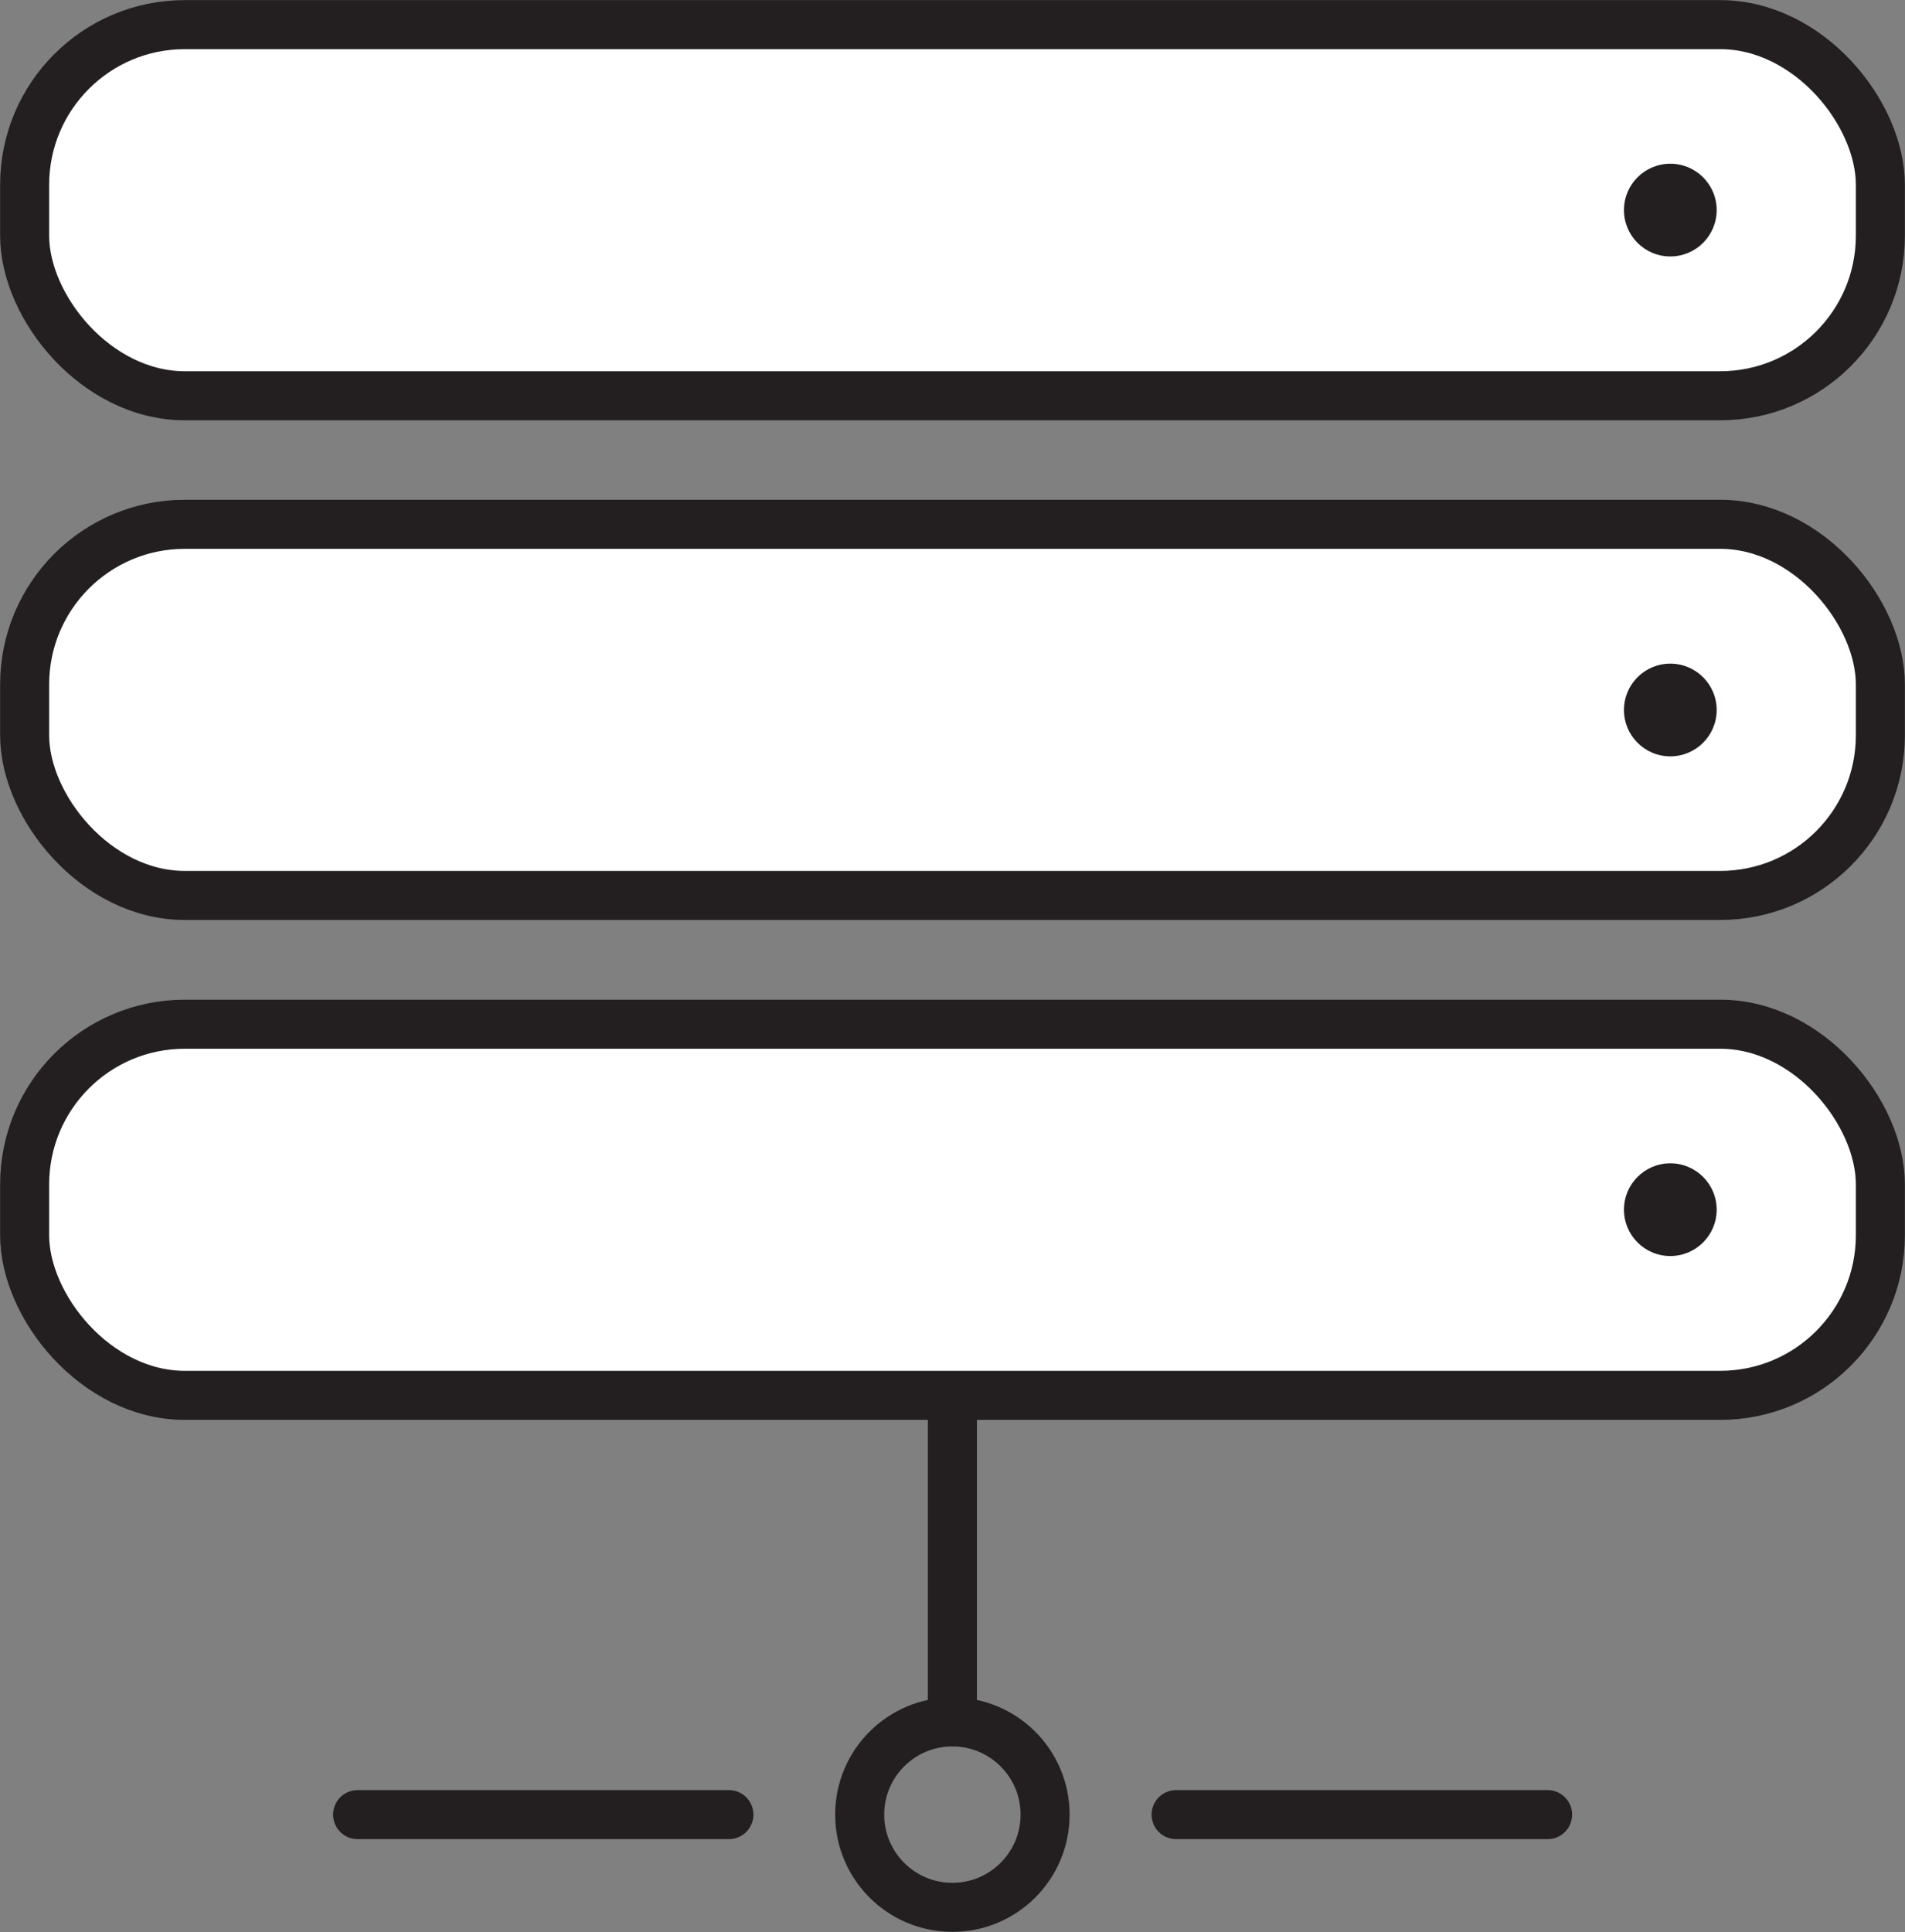 <?xml version="1.0" encoding="UTF-8"?>
<svg id="Layer_2" data-name="Layer 2" xmlns="http://www.w3.org/2000/svg" viewBox="0 0 85.07 86.26">
  <rect x="0" y="0" width="85.07" height="86.26" fill="#808080" stroke="none"/>
  <defs>
    <style>
      .cls-1 {
        fill: #fff;
      }

      .cls-1, .cls-2 {
        stroke: #231f20;
        stroke-linecap: round;
        stroke-linejoin: round;
        stroke-width: 2.19px;
      }

      .cls-2 {
        fill: none;
      }

      .cls-3 {
        fill: #231f20;
      }
    </style>
  </defs>
  <g id="Layer_1-2" data-name="Layer 1">
    <g id="Multi-Gigabit_Capacity" data-name="Multi-Gigabit Capacity">
      <rect class="cls-1" x="1.1" y="1.1" width="82.87" height="16.57" rx="7.15" ry="7.15"/>
      <rect class="cls-1" x="1.1" y="23.41" width="82.87" height="16.57" rx="7.15" ry="7.15"/>
      <rect class="cls-1" x="1.1" y="45.73" width="82.87" height="16.57" rx="7.15" ry="7.15"/>
      <line class="cls-2" x1="15.97" y1="81.02" x2="32.55" y2="81.02"/>
      <line class="cls-2" x1="52.52" y1="81.02" x2="69.11" y2="81.02"/>
      <line class="cls-2" x1="42.53" y1="62.42" x2="42.53" y2="76.87"/>
      <circle class="cls-3" cx="74.59" cy="9.38" r="2.07"/>
      <circle class="cls-3" cx="74.59" cy="31.7" r="2.07"/>
      <circle class="cls-3" cx="74.59" cy="54.01" r="2.07"/>
      <circle class="cls-2" cx="42.53" cy="81.02" r="4.14"/>
    </g>
  </g>
</svg>